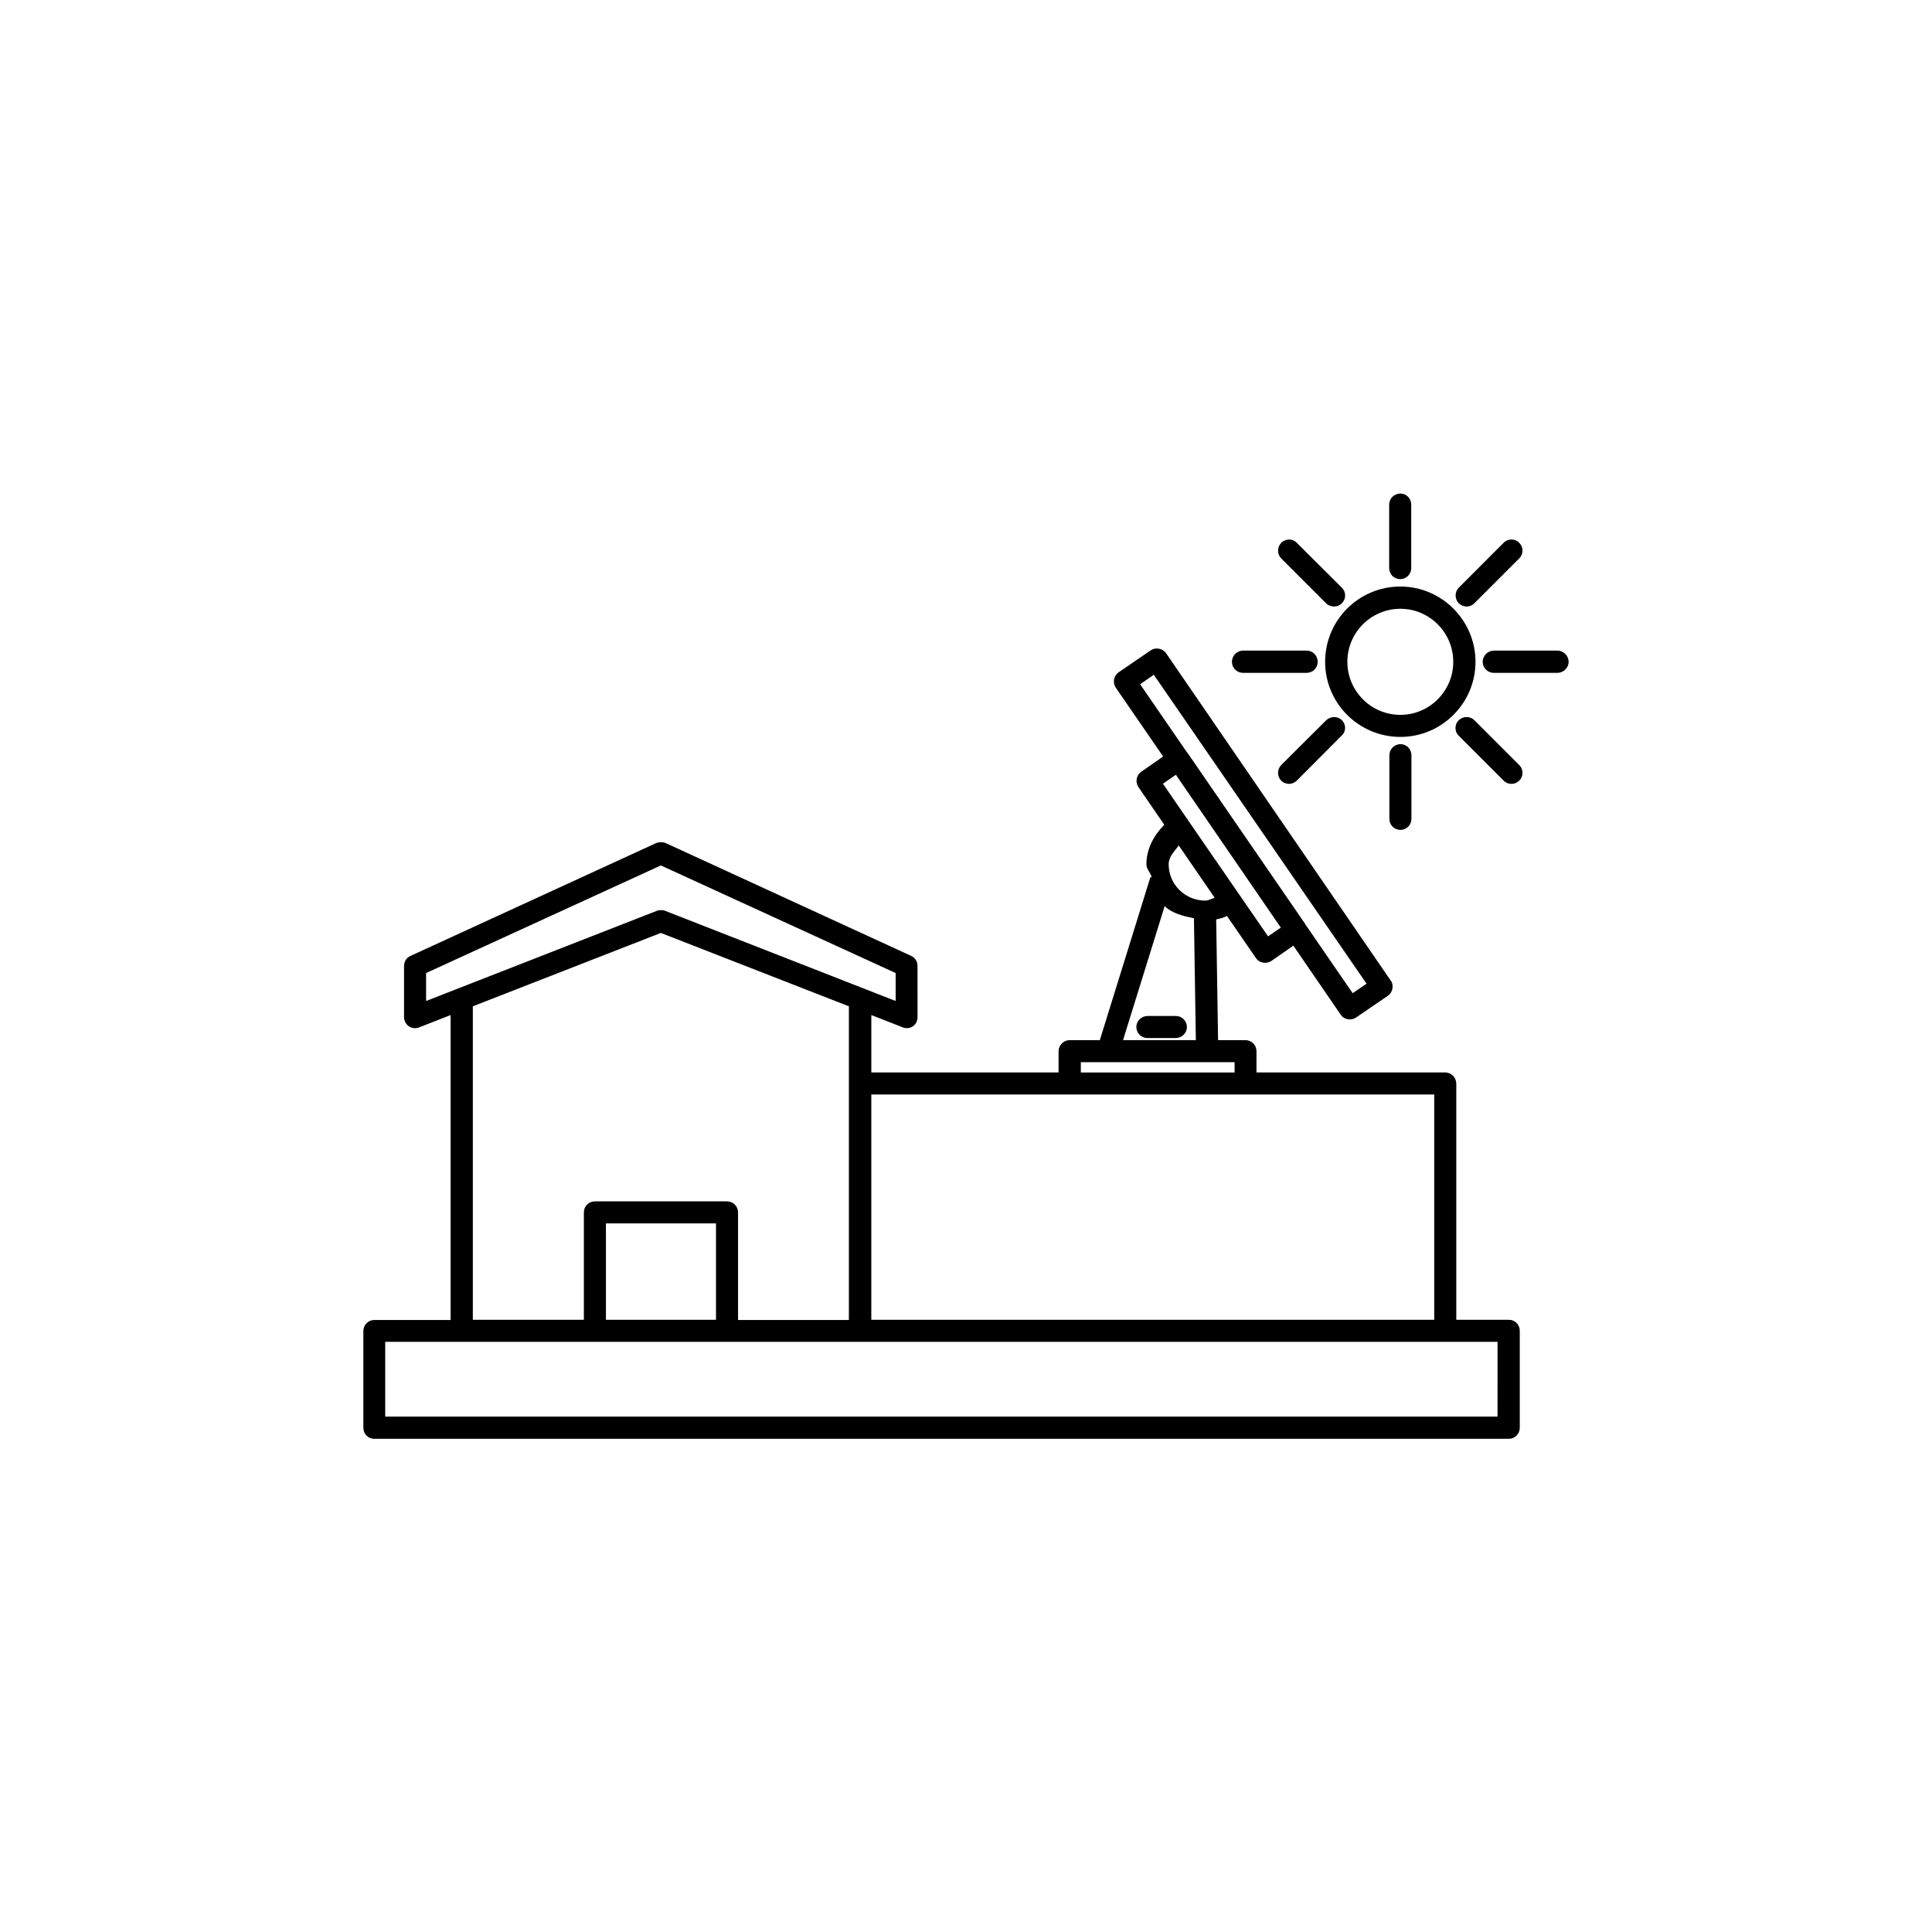 <?xml version="1.0" encoding="UTF-8"?>
<!-- Uploaded to: ICON Repo, www.iconrepo.com, Generator: ICON Repo Mixer Tools -->
<svg fill="#000000" width="800px" height="800px" version="1.1" viewBox="144 144 512 512" xmlns="http://www.w3.org/2000/svg">
 <g>
  <path d="m529.93 493.76v-62.574c0-1.613-1.309-2.973-2.973-2.973h-49.977v-5.641c0-1.613-1.309-2.922-2.922-2.922h-7.254l-0.504-31.992c1.008-0.203 1.914-0.453 2.871-0.906l7.656 11.133c0.605 0.855 1.461 1.258 2.469 1.258 0.605 0 1.109-0.152 1.664-0.504l5.793-4.031 12.543 18.289c0.555 0.855 1.512 1.258 2.418 1.258 0.605 0 1.109-0.152 1.664-0.504l8.465-5.793c0.605-0.453 1.059-1.109 1.16-1.914 0.152-0.754 0-1.562-0.504-2.168l-59.5-86.703c-0.453-0.602-1.16-1.059-1.914-1.156-0.754-0.152-1.512 0-2.168 0.453l-8.465 5.793c-1.309 0.906-1.66 2.719-0.754 4.082l12.543 18.238-5.793 4.031c-1.309 0.906-1.66 2.719-0.754 4.078l6.852 9.977c-2.773 2.82-4.738 6.398-4.738 10.477 0 1.309 1.059 2.117 1.359 3.324 0.004 0.152-0.301 0.055-0.352 0.254l-13.352 43.027h-8.008c-1.562 0-2.922 1.309-2.922 2.922v5.641h-49.625v-15.215l8.363 3.273c0.301 0.152 0.707 0.203 1.059 0.203 0.555 0 1.109-0.152 1.613-0.504 0.805-0.555 1.211-1.461 1.211-2.418l-0.004-13.551c0-1.16-0.605-2.168-1.664-2.672l-64.992-29.875c-0.805-0.352-1.863-0.352-2.672 0l-65.039 29.875c-1.059 0.453-1.711 1.512-1.711 2.672v13.551c0 0.957 0.504 1.863 1.258 2.418 0.805 0.555 1.812 0.656 2.719 0.305l8.363-3.273v80.812l-20.25-0.004c-1.562 0-2.871 1.309-2.871 2.922v25.645c0 1.613 1.258 2.922 2.871 2.922h300.72c1.562 0 2.871-1.309 2.871-2.922v-25.695c0-1.613-1.258-2.922-2.871-2.922zm-80.156-170.94 56.375 81.867-3.68 2.519-12.539-18.238v-0.051l-31.188-45.344h-0.051l-12.543-18.238zm5.844 26.5 27.812 40.508-3.375 2.316-21.363-30.984c0-0.051 0.102-0.102 0.051-0.152-0.051-0.051-0.102 0-0.152 0l-6.398-9.32zm10.281 32.594c-0.855 0.25-1.613 0.754-2.519 0.754-5.289 0-9.672-4.281-9.672-9.621 0-2.016 1.512-3.375 2.672-4.988zm-13.25 2.219c2.016 1.965 4.938 2.621 7.758 3.223l0.504 32.293-19.297 0.004zm-22.219 41.363h40.754l0.004 2.719h-40.758zm-2.973 8.562h96.629v59.703h-149.18v-59.703zm-170.54-32.191 62.219-28.516 62.219 28.516v7.406l-61.059-23.883c-0.305-0.148-0.707-0.199-1.109-0.199h-0.051c-0.402 0-0.805 0.051-1.109 0.203l-61.109 23.879zm12.391 8.816 49.828-19.445 49.828 19.445v83.129h-29.375v-28.516c0-1.613-1.258-2.922-2.973-2.922h-34.961c-1.613 0-2.922 1.258-2.922 2.922v28.465h-29.426zm64.488 83.078h-29.219v-25.543h29.172l-0.004 25.543zm207.12 25.645h-294.83v-19.801h294.78l-0.004 19.801z"/>
  <path d="m515.12 339.29c10.934 0 19.902-8.918 19.902-19.902s-8.969-19.949-19.902-19.949c-11.035 0-19.949 8.918-19.949 19.949 0 10.984 8.918 19.902 19.949 19.902zm0-33.957c7.707 0 14.008 6.297 14.008 14.055 0 7.758-6.297 14.055-14.008 14.055-7.758 0-14.055-6.297-14.055-14.055 0-7.758 6.297-14.055 14.055-14.055z"/>
  <path d="m517.99 294.55v-16.828c0-1.613-1.258-2.922-2.871-2.922-1.664 0-2.973 1.309-2.973 2.922v16.828c0 1.613 1.258 2.922 2.973 2.922 1.559 0 2.871-1.309 2.871-2.922z"/>
  <path d="m534.72 303.87 11.887-11.891c1.16-1.109 1.16-2.973 0-4.133-1.109-1.16-3.023-1.16-4.133 0l-11.887 11.895c-1.109 1.109-1.109 2.973 0 4.133 0.605 0.555 1.258 0.855 2.066 0.855 0.805-0.004 1.461-0.254 2.066-0.859z"/>
  <path d="m556.73 316.42h-16.828c-1.613 0-2.973 1.309-2.973 2.973 0 1.613 1.309 2.922 2.973 2.922h16.828c1.562 0 2.973-1.309 2.973-2.922s-1.359-2.973-2.973-2.973z"/>
  <path d="m530.59 338.99 11.891 11.891c0.605 0.602 1.309 0.855 2.066 0.855 0.805 0 1.461-0.301 2.066-0.855 1.16-1.109 1.16-3.023 0-4.133l-11.891-11.891c-1.109-1.109-2.973-1.109-4.133 0-1.16 1.109-1.16 3.023 0 4.133z"/>
  <path d="m512.2 344.18v16.828c0 1.613 1.258 2.922 2.973 2.922 1.562 0 2.871-1.309 2.871-2.922l0.004-16.828c0-1.613-1.258-2.973-2.871-2.973-1.715 0-2.977 1.359-2.977 2.973z"/>
  <path d="m483.53 350.88c0.602 0.602 1.41 0.855 2.113 0.855 0.707 0 1.461-0.301 2.016-0.855l11.891-11.941c1.211-1.059 1.211-2.973 0.051-4.082-1.059-1.109-2.973-1.109-4.133 0l-11.938 11.891c-1.109 1.16-1.109 3.023 0 4.133z"/>
  <path d="m490.28 322.31c1.613 0 2.922-1.309 2.922-2.922s-1.258-2.973-2.922-2.973h-16.879c-1.562 0-2.922 1.309-2.922 2.973 0 1.613 1.309 2.922 2.922 2.922z"/>
  <path d="m497.54 304.73c0.805 0 1.512-0.301 2.066-0.855 1.16-1.156 1.16-2.973 0-4.129l-11.941-11.891c-1.059-1.16-2.973-1.16-4.133 0-1.109 1.16-1.109 3.023 0 4.133l11.891 11.891c0.605 0.602 1.414 0.852 2.117 0.852z"/>
  <path d="m455.62 413.25h-7.504c-1.613 0-2.973 1.309-2.973 2.922s1.309 2.922 2.973 2.922h7.457c1.613 0 2.973-1.309 2.973-2.922s-1.312-2.922-2.926-2.922z"/>
 </g>
</svg>
